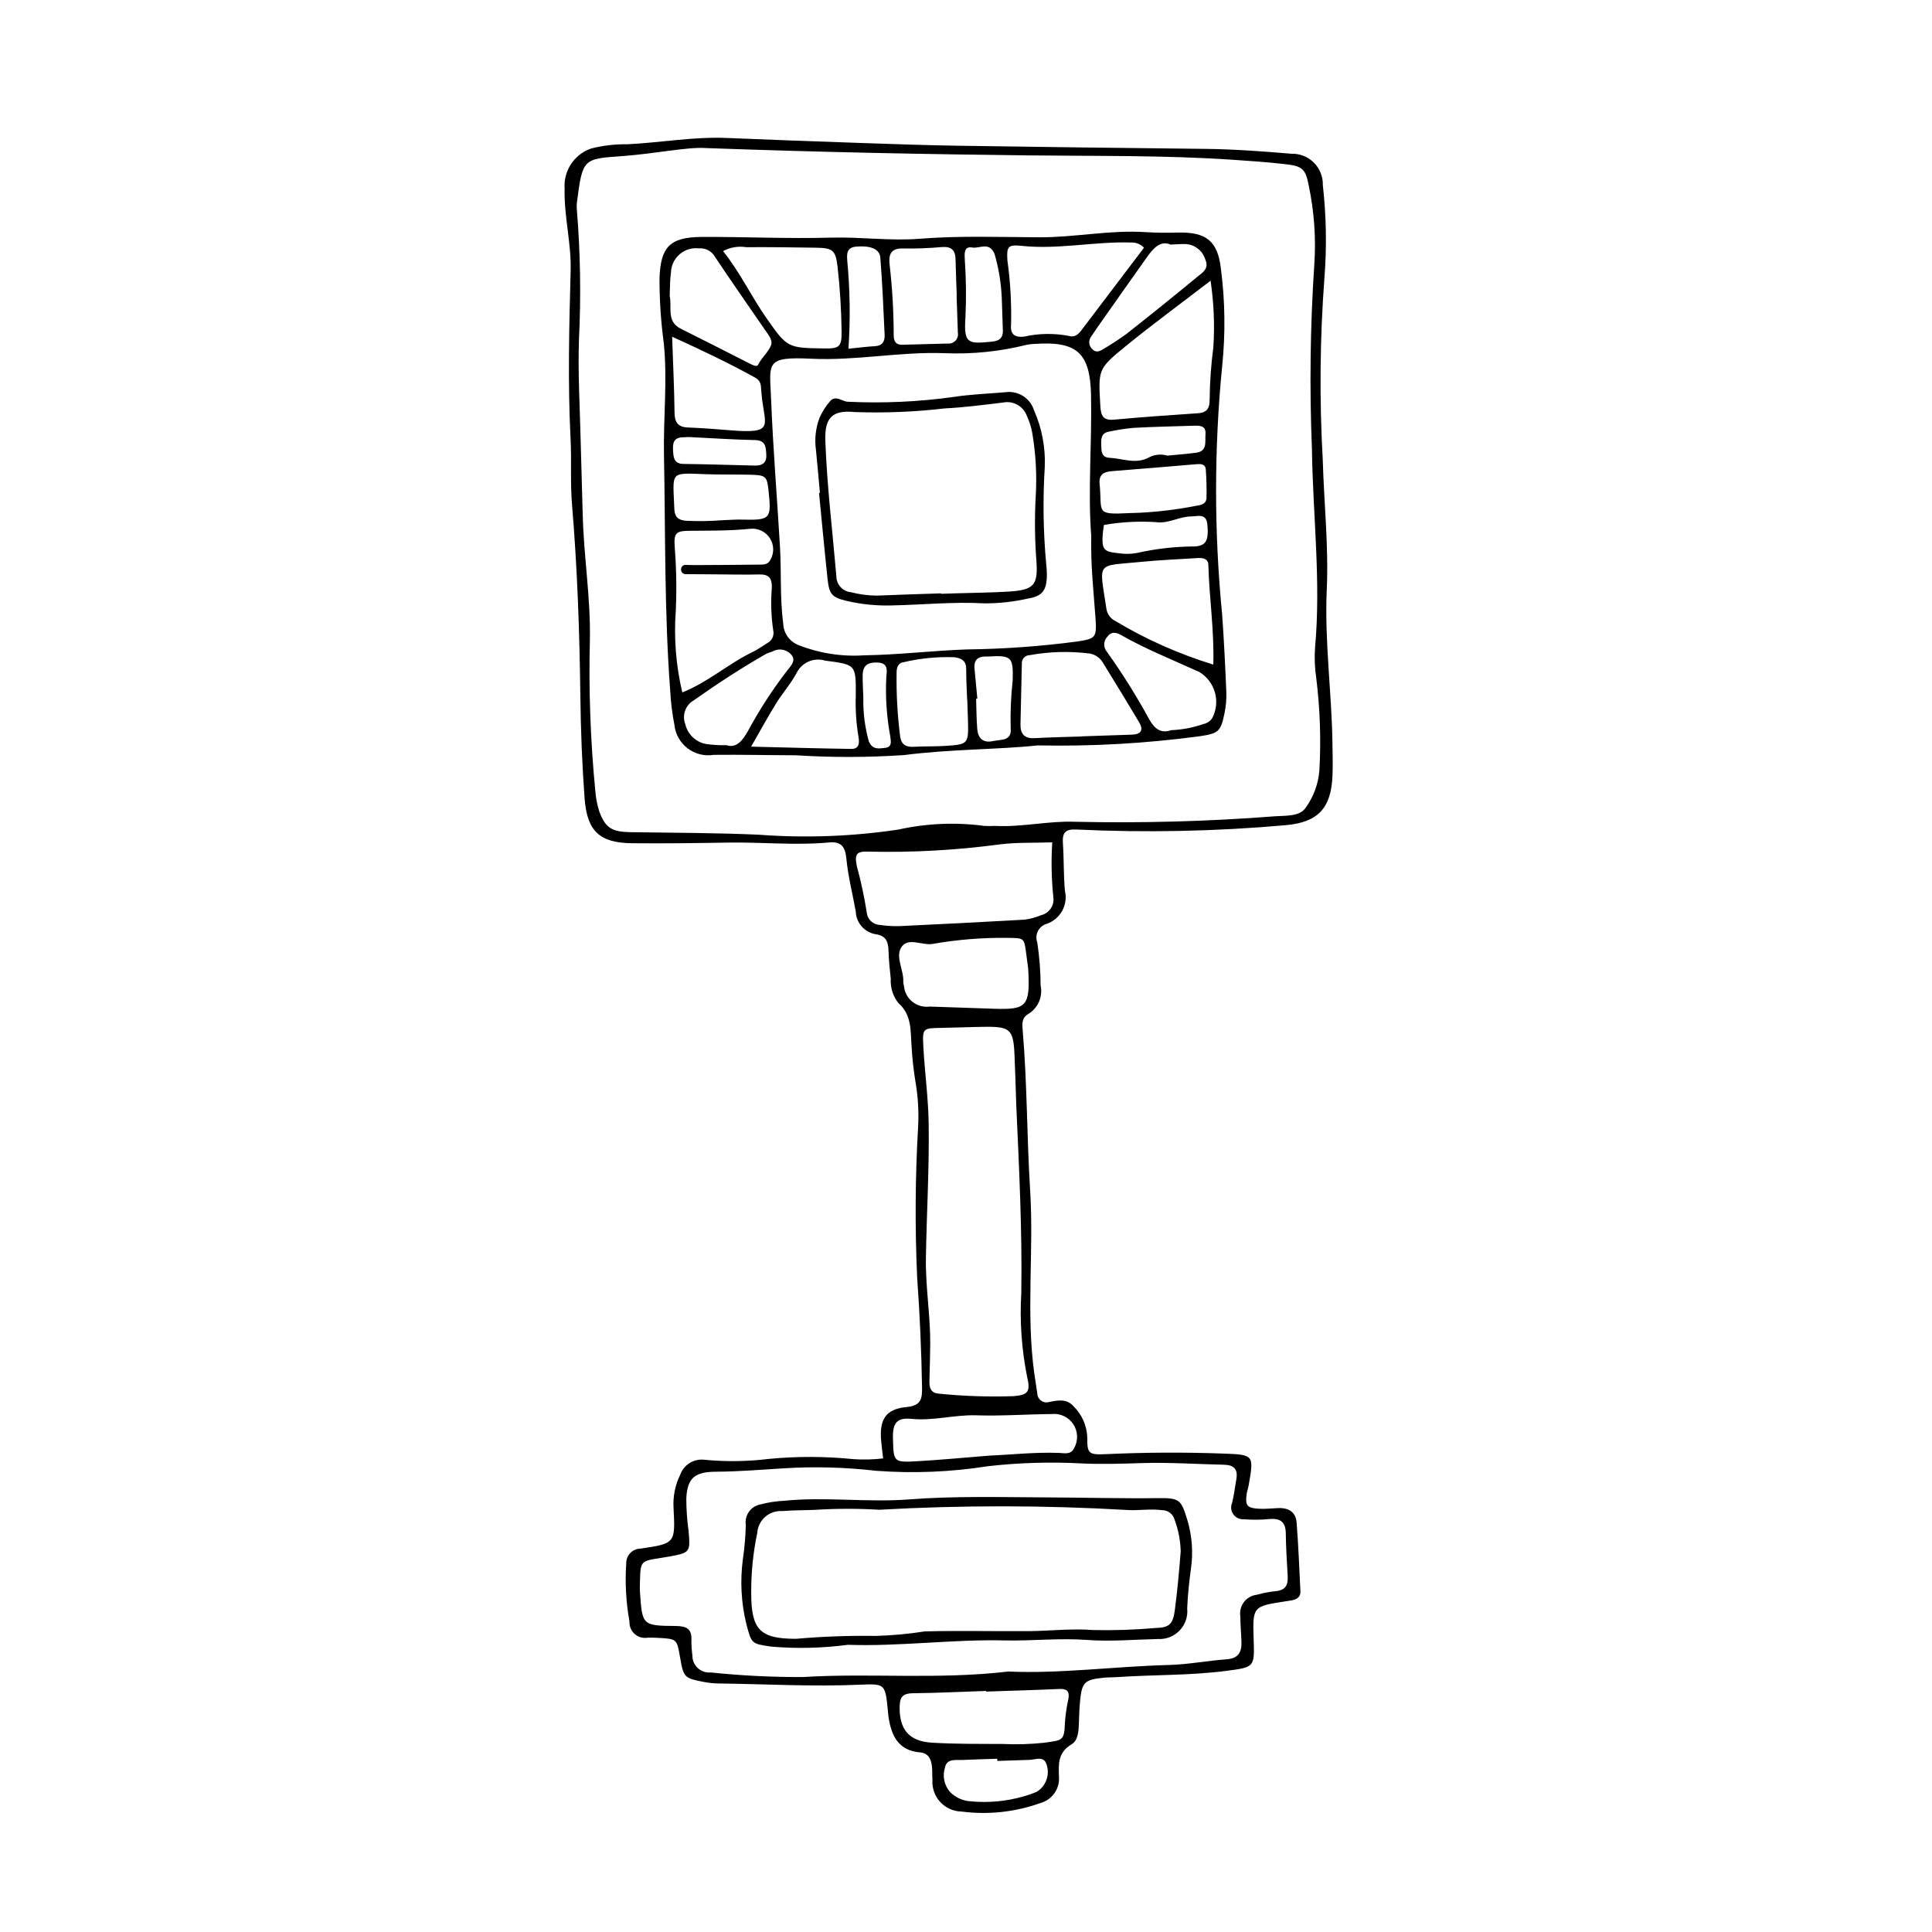 <?xml version="1.0" encoding="UTF-8"?>
<!-- Uploaded to: SVG Repo, www.svgrepo.com, Generator: SVG Repo Mixer Tools -->
<svg fill="#000000" width="800px" height="800px" version="1.1" viewBox="144 144 512 512" xmlns="http://www.w3.org/2000/svg">
 <g>
  <path d="m378.04 530.5c-0.215-1.859-0.387-3.184-0.512-4.512-0.539-5.738 1.102-8.559 6.691-9.102 3.887-0.375 4.184-2.199 4.133-5.156-0.164-9.719-0.594-19.422-1.293-29.113v0.004c-0.609-13.375-0.523-26.77 0.258-40.133 0.207-4.012-0.039-8.031-0.734-11.984-0.492-3.012-0.828-6.047-0.996-9.09-0.332-3.996 0.176-8.379-3.508-11.598-1.441-1.824-2.16-4.121-2.019-6.441-0.273-2.465-0.516-4.941-0.594-7.414-0.074-2.356-0.625-3.988-3.391-4.379l-0.004-0.004c-2.957-0.484-5.164-2.984-5.277-5.981-0.844-4.703-2.047-9.363-2.504-14.102-0.305-3.18-1.441-4.527-4.547-4.238-8.977 0.84-17.953-0.121-26.93 0.039-8.406 0.152-16.816 0.246-25.223 0.172-8.648-0.074-12.023-3.125-12.672-11.961-0.656-8.961-1.008-17.961-1.117-26.945-0.207-17.012-0.797-33.996-2.219-50.961-0.477-5.695-0.078-11.461-0.371-17.18-0.758-14.902-0.383-29.801 0.016-44.695 0.195-7.293-1.773-14.363-1.598-21.668l0.004 0.004c-0.371-4.723 2.484-9.105 6.953-10.68 3.152-0.824 6.402-1.207 9.66-1.145 8.773-0.426 17.465-2.039 26.289-1.676 12.223 0.504 24.445 0.957 36.672 1.367 8.219 0.281 16.438 0.566 24.656 0.691 21.797 0.328 43.59 0.609 65.387 0.832 7.656 0.082 15.277 0.637 22.895 1.289l0.004 0.004c2.242-0.09 4.426 0.758 6.023 2.336 1.594 1.582 2.465 3.754 2.394 6 0.926 8.18 1.062 16.426 0.418 24.629-1.199 16.027-1.344 32.117-0.438 48.16 0.332 11.461 1.578 22.953 1.062 34.367-0.613 13.637 1.301 27.082 1.504 40.629 0.043 2.867 0.125 5.742 0.016 8.609-0.328 8.699-3.84 12.465-12.43 13.207l-0.004 0.004c-18.457 1.637-37.008 2.019-55.516 1.145-2.906-0.145-3.68 0.926-3.496 3.609 0.285 4.195 0.156 8.426 0.535 12.613h-0.004c0.887 3.699-1.16 7.473-4.746 8.75-1.031 0.273-1.898 0.969-2.387 1.914-0.492 0.945-0.559 2.055-0.188 3.055 0.57 3.781 0.867 7.602 0.887 11.426 0.613 2.902-0.656 5.879-3.172 7.453-1.934 1.098-1.719 2.75-1.574 4.481 1.195 14.09 1.086 28.25 1.969 42.336 1.02 16.23-1.148 32.5 1.121 48.668 0.238 1.695 0.512 3.391 0.77 5.082 0 0.785 0.383 1.52 1.02 1.977 0.641 0.457 1.457 0.582 2.203 0.332 2.305-0.445 4.613-0.902 6.391 1.168 2.207 2.156 3.508 5.074 3.633 8.156-0.031 4.371 0.301 4.731 4.973 4.516 10.312-0.477 20.625-0.527 30.934-0.156 8.289 0.293 8.293 0.309 6.848 8.508-0.133 0.75-0.414 1.48-0.516 2.234-0.414 3.039 0.09 3.703 3.258 3.883 1.711 0.098 3.438-0.113 5.156-0.176 2.68-0.102 4.606 1.055 4.82 3.789 0.48 6.094 0.723 12.211 1.016 18.32 0.066 1.379-0.871 2.023-2.102 2.297-0.559 0.125-1.129 0.191-1.699 0.277-8.875 1.363-8.875 1.363-8.59 10.168 0.234 7.277 0.238 7.309-7.141 8.277-9.691 1.273-19.473 1.004-29.203 1.676-1.145 0.078-2.301 0.035-3.441 0.152-5.019 0.516-5.742 1.215-6.211 6.106-0.184 1.898-0.258 3.809-0.309 5.715-0.059 2.156-0.188 4.793-1.906 5.801-3.699 2.172-3.516 5.238-3.379 8.715v0.004c0.191 3.164-1.859 6.031-4.918 6.871-6.691 2.398-13.855 3.168-20.906 2.254-2.144-0.035-4.18-0.945-5.641-2.519-1.457-1.574-2.207-3.676-2.078-5.82-0.094-1.332 0.039-2.695-0.176-4.004-0.289-1.773-0.977-3.156-3.211-3.348-5.668-0.492-7.531-4.488-8.25-9.41-0.082-0.566-0.117-1.141-0.176-1.715-0.703-7.047-0.703-7.086-7.547-6.793-12.434 0.539-24.855-0.18-37.281-0.332l0.004 0.004c-1.336-0.02-2.672-0.16-3.984-0.418-5.176-1.004-5.336-1.203-6.258-6.531-0.844-4.856-0.84-4.859-5.695-5.133-0.953-0.055-1.914-0.09-2.867-0.059-1.246 0.223-2.523-0.145-3.469-0.984-0.945-0.844-1.453-2.07-1.379-3.336-0.914-5.066-1.199-10.23-0.855-15.371-0.02-1.031 0.379-2.031 1.105-2.769 0.727-0.734 1.715-1.152 2.75-1.152 9.137-1.336 9.176-1.438 8.684-10.746-0.188-3.07 0.434-6.137 1.797-8.895 0.969-2.633 3.629-4.246 6.41-3.894 5.707 0.547 11.453 0.469 17.141-0.238 7.43-0.703 14.906-0.68 22.328 0.074 2.621 0.18 5.254 0.117 7.863-0.191zm-46.918-347.26c-4.727-0.375-13.406 1.484-22.164 2.125-10.422 0.766-10.559 0.531-12.082 12.41-0.066 0.574-0.07 1.148-0.008 1.723 0.941 11.426 1.129 22.906 0.57 34.359-0.312 8.961 0.238 17.949 0.445 26.926 0.148 6.492 0.395 12.984 0.543 19.477 0.254 11.09 2.109 22.074 1.902 33.203-0.34 13.371 0.141 26.754 1.43 40.07 0.137 1.906 0.504 3.789 1.098 5.609 1.586 4.324 3.426 5.328 8.23 5.391 11.273 0.152 22.555 0.184 33.816 0.66h-0.004c12.387 0.941 24.84 0.492 37.129-1.34 7.481-1.664 15.199-1.996 22.797-0.984 0.953 0.055 1.91 0.055 2.863 0.004 7.094 0.379 14.172-1.359 21.109-1.098 17.746 0.402 35.5-0.086 53.195-1.461 2.859-0.18 6.473 0.062 8.016-2.246v0.004c2.09-2.891 3.352-6.297 3.641-9.848 0.461-8.211 0.18-16.445-0.836-24.605-0.395-2.648-0.5-5.332-0.309-8.004 1.605-17.586-0.59-35.121-0.828-52.68-0.66-16.23-0.453-32.488 0.621-48.699 0.492-7.066-0.008-14.172-1.48-21.102-0.812-4.332-1.668-5.094-5.988-5.602-4.742-0.559-9.52-0.883-14.289-1.203-17.938-1.211-35.93-0.941-53.879-1.148-27.148-0.309-54.281-0.816-85.539-1.941zm80.109 403.73c13.512 0.625 27.965-1.34 42.488-1.73 5.144-0.141 10.258-1.137 15.402-1.512 3.004-0.219 3.945-1.855 3.879-4.488-0.055-2.293-0.301-4.582-0.297-6.875l0.004 0.004c-0.219-1.348 0.129-2.727 0.953-3.812 0.828-1.086 2.062-1.781 3.422-1.934 1.656-0.461 3.352-0.781 5.066-0.961 2.465-0.227 3.223-1.613 3.109-3.848-0.199-3.816-0.469-7.637-0.508-11.457-0.031-3.004-1.43-4.031-4.285-3.809v0.004c-2.281 0.23-4.582 0.254-6.867 0.066-1.086 0.07-2.133-0.426-2.758-1.316-0.629-0.891-0.746-2.047-0.312-3.043 0.508-2.027 0.734-4.129 1.109-6.191 0.484-2.68-0.574-3.848-3.34-3.902-7.262-0.145-14.508-0.668-21.781-0.43-5.344 0.176-10.707 0.344-16.039 0.078h-0.004c-8.211-0.43-16.445-0.18-24.613 0.742-9.836 1.551-19.816 1.961-29.746 1.215-8.156-0.945-16.383-1.16-24.578-0.641-5.906 0.352-11.812 0.863-17.723 0.887-5.562 0.023-7.684 1.523-7.934 7.125 0.008 2.867 0.207 5.727 0.598 8.566 0.504 5.594 0.391 5.773-4.938 6.758-0.754 0.141-1.508 0.262-2.266 0.379-5.527 0.84-5.531 0.836-5.672 6.25-0.023 0.953-0.066 1.914 0 2.863 0.605 8.746 0.609 8.871 9.441 8.945 2.898 0.023 4.363 0.742 4.191 3.824v0.004c-0.004 1.332 0.082 2.66 0.258 3.981-0.02 1.262 0.496 2.473 1.418 3.332 0.926 0.859 2.168 1.285 3.426 1.172 8.16 0.852 16.359 1.258 24.559 1.211 17.762-1.098 35.574 0.742 54.336-1.457zm2.086-150.17c-0.148-4.394-0.262-8.789-0.457-13.184-0.301-6.781-1.121-7.57-7.785-7.5-3.824 0.043-7.648 0.223-11.473 0.281-5.008 0.074-5.168 0.059-4.914 4.824 0.363 6.867 1.324 13.719 1.422 20.586 0.168 11.828-0.539 23.656-0.738 35.484-0.129 7.691 1.188 15.199 1.148 22.844-0.016 3.223-0.137 6.445-0.211 9.672-0.043 1.863 0.207 3.383 2.637 3.543h0.004c6.469 0.645 12.973 0.863 19.469 0.656 4.019-0.262 4.742-1.176 3.769-5.168-1.457-7.316-1.977-14.793-1.535-22.242 0.254-16.629-0.59-33.207-1.336-49.793zm9.535-69.566c-4.867 0.164-9.445-0.023-13.93 0.539h0.004c-11.555 1.547-23.207 2.191-34.859 1.918-3.113-0.098-3.637 0.645-2.996 3.871 1.105 4.047 1.984 8.152 2.633 12.297 0.184 1.809 1.68 3.199 3.496 3.254 1.699 0.258 3.422 0.367 5.141 0.32 11.062-0.516 22.121-1.086 33.176-1.715 1.512-0.191 2.988-0.59 4.391-1.188 2.152-0.512 3.559-2.582 3.234-4.773-0.492-4.824-0.59-9.684-0.289-14.523zm-17.543 225.05-0.004-0.164c-6.477 0.219-12.949 0.535-19.426 0.609-2.414 0.027-3.375 0.852-3.453 3.273-0.199 6.172 2.336 9.449 8.512 9.824 6.273 0.383 12.578 0.312 18.867 0.344l0.004 0.004c3.621 0.164 7.25 0.059 10.852-0.32 4.844-0.711 5.402-0.375 5.555-5.34 0.148-2.094 0.449-4.172 0.906-6.219 0.363-1.992-0.285-2.793-2.391-2.699-6.473 0.297-12.945 0.469-19.422 0.688zm11.172-191.59c-0.07-0.539-0.305-2.238-0.523-3.945-0.547-4.273-0.547-4.137-4.875-4.203-6.672-0.09-13.34 0.449-19.91 1.602-2.867 0.5-6.668-1.996-8.414 1.074-1.438 2.523 0.785 5.906 0.621 8.98 0.004 0.383 0.066 0.762 0.188 1.129 0.148 1.637 0.961 3.141 2.246 4.164 1.289 1.023 2.938 1.477 4.566 1.258 5.731 0.207 11.461 0.402 17.191 0.582 8.551 0.281 9.473-0.699 8.91-10.641zm-10.137 129.05c5.379-0.203 11.836-0.949 18.34-0.707 1.367 0.051 3.144 0.566 3.988-1.301 1.102-1.977 1.012-4.406-0.234-6.297s-3.438-2.934-5.691-2.703c-6.676 0.059-13.359 0.555-20.023 0.34-5.769-0.188-11.355 1.523-17.168 0.941-3.922-0.391-5 1.133-4.914 5.055 0.141 6.406 0.148 6.516 6.352 6.172 6.094-0.336 12.172-0.93 19.352-1.5zm1.953 80.922-0.02-0.578c-3.043 0.102-6.086 0.18-9.125 0.32-1.832 0.086-4.223-0.477-4.734 2.023l0.004 0.004c-0.703 2.234-0.199 4.672 1.332 6.445 1.488 1.516 3.496 2.41 5.621 2.5 4.559 0.422 9.156 0.008 13.562-1.227 1.285-0.344 2.547-0.777 3.777-1.293 2.344-1.414 3.469-4.211 2.758-6.856-0.672-2.91-2.887-1.668-4.629-1.621-2.848 0.078-5.695 0.188-8.543 0.285z"/>
  <path d="m419 341.54c-10.352 1.121-22.957 0.957-35.465 2.566-9.535 0.641-19.102 0.656-28.637 0.051-7.254-0.016-14.508-0.195-21.758-0.113h-0.004c-2.441 0.398-4.945-0.227-6.914-1.727s-3.234-3.746-3.496-6.211c-0.586-3-0.961-6.039-1.117-9.094-1.562-20.762-1.25-41.578-1.648-62.371-0.191-9.914 0.957-19.859-0.055-29.762h-0.004c-0.762-5.672-1.141-11.387-1.125-17.113 0.281-8.266 2.691-10.93 11.145-10.973 11.449-0.059 22.906 0.504 34.344 0.18 7.848-0.223 15.664 0.922 23.461 0.301 10.605-0.844 21.207-0.43 31.801-0.391 9.375 0.035 18.629-1.98 28.02-1.367 2.836 0.184 5.688 0.199 8.527 0.121 7.481-0.199 10.648 2.121 11.484 9.641v0.008c1.113 8.547 1.219 17.195 0.324 25.766-2.144 21.883-2.144 43.918-0.004 65.797 0.488 6.836 0.828 13.68 1.109 20.527l0.004 0.004c0.062 1.906-0.105 3.816-0.496 5.688-1.008 4.941-1.668 5.305-6.727 6.07v-0.004c-14.176 1.895-28.473 2.699-42.77 2.406zm14.191-55.484c-0.922-11.707 0.199-24.516-0.055-37.32-0.223-11.191-3.723-14.348-14.809-13.605v-0.004c-0.762 0.02-1.527 0.105-2.273 0.258-7.062 1.766-14.336 2.512-21.605 2.219-11.855-0.469-23.527 2.039-35.457 1.461-12.383-0.602-11.02 1.152-10.645 10.719 0.512 12.98 1.578 25.938 2.344 38.906 0.406 6.863-0.023 13.75 0.867 20.613v0.004c0.113 2.516 1.695 4.727 4.035 5.648 5.535 2.18 11.48 3.106 17.414 2.711 9.125-0.133 18.211-1.254 27.355-1.566v0.004c9.746-0.121 19.477-0.824 29.137-2.102 4.848-0.75 5.184-0.996 4.816-6.231-0.48-6.867-1.293-13.715-1.125-21.715zm-108.37 41.445c6.949-2.793 12.262-7.656 18.602-10.699 1.367-0.656 2.613-1.578 3.914-2.371 1.246-0.629 1.898-2.031 1.574-3.391-0.559-3.773-0.68-7.602-0.355-11.402 0.02-2.418-0.82-3.461-3.309-3.402-4.008 0.098-8.016-0.008-12.027-0.031-2.477-0.012-4.953-0.02-7.426-0.051-0.387 0.031-0.762-0.121-1.016-0.414s-0.352-0.691-0.266-1.07c0.09-0.582 0.609-1.004 1.199-0.965 0.762 0.004 1.523 0.055 2.285 0.051 5.723-0.031 11.445-0.047 17.168-0.125 1.094-0.016 2.32 0.055 2.961-1.207v0.004c1.07-1.793 1.031-4.035-0.094-5.789-1.129-1.758-3.148-2.727-5.223-2.504-5.344 0.555-10.668 0.477-16.012 0.531-3.734 0.039-4.262 0.531-3.973 4.504 0.426 5.519 0.516 11.062 0.273 16.598-0.547 7.289 0.035 14.621 1.723 21.734zm139.99-109.1c-8.012 6.148-15.375 11.551-22.449 17.305-7.5 6.102-7.301 6.246-6.762 15.891 0.145 2.574 0.727 3.883 3.633 3.617 7.41-0.68 14.84-1.211 22.266-1.703 2.543-0.168 3.113-1.527 3.066-3.777l0.004 0.004c0.051-4.59 0.379-9.172 0.984-13.719 0.379-5.883 0.129-11.785-0.738-17.613zm-17.641-8.754c-0.891-0.949-2.16-1.453-3.461-1.379-9.672-0.305-19.25 1.922-28.977 0.887-3.637-0.387-4 0.219-3.758 3.863 0.785 5.66 1.109 11.371 0.965 17.082-0.242 2.512 1.016 3.375 3.441 3.113v-0.004c3.914-0.883 7.969-0.941 11.91-0.18 1.523 0.465 2.488-0.441 3.348-1.578 5.484-7.258 10.992-14.5 16.531-21.805zm-111.55 0.895c4.527 5.664 7.426 11.91 11.336 17.516 5.684 8.148 5.707 8.133 15.406 8.285 4.008 0.062 4.727-0.355 4.668-4.519-0.078-5.707-0.422-11.43-1.066-17.098-0.52-4.555-1.328-5.016-5.922-5.086-6.094-0.09-12.191-0.172-18.289-0.133h0.004c-2.102-0.336-4.258 0.027-6.133 1.035zm129.92 109.58c0.254-9.34-1.098-17.828-1.309-26.352-0.043-1.793-1.512-1.965-2.934-1.875-4.949 0.316-9.914 0.512-14.848 1.004-12.18 1.215-11.156-0.41-9.207 12.633l0.004-0.004c0.25 1.316 1.102 2.434 2.301 3.027 8.164 4.891 16.895 8.773 25.992 11.566zm-34.746 19.043v-0.031c4.391-0.148 8.781-0.297 13.168-0.445 2.391-0.074 3.164-1.184 1.922-3.273-3.121-5.246-6.309-10.449-9.512-15.645l0.004 0.004c-0.738-1.367-2.062-2.32-3.59-2.582-5.305-0.672-10.684-0.523-15.945 0.434-0.574 0.012-1.117 0.258-1.504 0.684-0.387 0.426-0.582 0.988-0.539 1.562-0.117 5.34-0.234 10.684-0.359 16.023-0.062 2.59 1.027 3.875 3.773 3.719 4.191-0.234 8.391-0.309 12.582-0.449zm-87.742 2.699c9.57 0.23 18.055 0.488 26.543 0.605 2.238 0.031 2.18-1.801 1.887-3.324-0.586-3.574-0.816-7.191-0.695-10.809 0.059-8.285 0.023-8.195-8.105-9.262h0.004c-2.984-0.918-6.195 0.469-7.578 3.269-1.508 2.836-3.715 5.293-5.414 8.039-2.156 3.484-4.113 7.09-6.637 11.48zm-21.574-119.44c0.664 3.074-0.953 6.758 2.961 8.699 6.16 3.059 12.281 6.207 18.418 9.316 0.68 0.344 1.758 0.852 2.062 0.215 0.914-1.902 2.664-3.273 3.402-5.121 0.547-1.371-0.742-2.875-1.605-4.133-4.422-6.465-8.949-12.855-13.27-19.387h0.004c-0.875-1.496-2.535-2.356-4.262-2.199-1.844-0.211-3.688 0.359-5.09 1.574-1.398 1.215-2.231 2.957-2.289 4.809-0.293 2.074-0.234 4.195-0.332 6.227zm0.645 10.805c0.254 7.523 0.566 13.82 0.637 20.117 0.027 2.609 0.918 3.848 3.598 3.949 3.82 0.141 7.637 0.445 11.449 0.754 11.09 0.895 9.074-1.051 8.152-8.219-0.145-1.137-0.203-2.285-0.305-3.426l-0.004-0.004c-0.055-0.973-0.613-1.844-1.473-2.297-6.797-3.769-13.797-7.109-22.059-10.875zm75.391-10.816h0.035c-0.109-3.238-0.25-6.481-0.32-9.719-0.051-2.379-1.113-3.406-3.559-3.227l-0.004-0.004c-3.422 0.316-6.856 0.445-10.293 0.387-3.266-0.121-3.914 1.547-3.621 4.219v-0.004c0.715 6.246 1.078 12.527 1.09 18.816-0.004 1.605 0.59 2.527 2.309 2.481 4.004-0.109 8.008-0.199 12.008-0.32 0.773 0.082 1.543-0.211 2.07-0.781 0.527-0.574 0.758-1.363 0.613-2.129-0.113-3.238-0.227-6.481-0.332-9.719zm2.824 107h-0.035c-0.09-2.676-0.266-5.352-0.246-8.023 0.016-2.176-1.066-2.91-3.074-3.207l-0.004-0.004c-4.566-0.176-9.141 0.27-13.59 1.328-1.305 0.156-1.781 1.371-1.777 2.602-0.102 5.734 0.219 11.469 0.953 17.16 0.32 2.121 1.629 2.758 3.652 2.637 2.672-0.16 5.356-0.055 8.027-0.219 6.453-0.398 6.453-0.438 6.266-7.117-0.047-1.719-0.113-3.438-0.172-5.156zm54.031 8.094-0.004-0.004c2.93-0.117 5.824-0.672 8.59-1.641 0.941-0.191 1.77-0.75 2.297-1.555 2.277-4.336 0.777-9.691-3.418-12.219-6.934-3.176-14.039-5.977-20.688-9.762-1.152-0.656-2.504-1.121-3.602 0.305l0.004 0.004c-1.152 1.102-1.234 2.91-0.195 4.113 4.106 5.742 7.856 11.734 11.23 17.934 1.422 2.496 3.082 3.769 5.781 2.82zm-117.84 3.977c2.598 0.84 4.211-1.109 5.762-3.894l-0.004-0.004c3.008-5.543 6.445-10.84 10.289-15.84 0.895-1.137 2.371-2.543 1.297-4.043h-0.004c-1.215-1.59-3.426-2.039-5.164-1.043-0.551 0.164-1.09 0.363-1.613 0.586-6.629 3.793-13.016 7.953-19.254 12.359-2.195 1.27-3.141 3.945-2.227 6.312 0.621 2.672 2.762 4.731 5.457 5.246 1.809 0.262 3.633 0.367 5.457 0.316zm117.67-132.67c-2.746-1.188-4.617 1.043-6.344 3.477-4.402 6.195-8.781 12.406-13.148 18.629-0.547 0.777-1.082 1.566-1.598 2.367-0.695 0.969-0.582 2.297 0.262 3.133 0.98 1.168 2.027 0.707 3.027 0.074 2.137-1.246 4.207-2.602 6.203-4.062 6.277-4.941 12.5-9.957 18.664-15.043 1.398-1.145 3.258-2.164 2.137-4.66-0.688-2.242-2.672-3.844-5.012-4.039-1.137-0.07-2.281 0.059-4.191 0.125zm-8.07 71.066c4.945-0.258 9.863-0.863 14.723-1.812 1.309-0.191 2.844-0.414 2.883-2.176 0.059-2.477-0.012-4.961-0.184-7.43-0.109-1.578-1.402-1.535-2.57-1.438-7.41 0.613-14.816 1.273-22.234 1.828-2.266 0.168-3.594 0.891-3.336 3.457 0.754 7.461-1.383 8.152 7.856 7.668 0.957-0.051 1.91-0.066 2.863-0.098zm-110.64 1.98c1.707-0.059 3.418-0.199 5.125-0.16 7.535 0.168 7.836-0.129 7.082-7.465-0.414-4.031-0.703-4.332-4.949-4.43-3.988-0.09-7.981 0.008-11.965-0.148-9.434-0.371-8.449-0.715-8.078 9.184 0.078 2.082 0.957 3.008 3.098 3.168h0.004c3.227 0.152 6.461 0.105 9.684-0.148zm33.363-45.445c2.625-0.262 4.824-0.559 7.031-0.676 2.019-0.109 2.629-1.352 2.551-3.027-0.316-6.816-0.602-13.641-1.141-20.445-0.188-2.359-2.742-3.227-6.387-2.914-2.547 0.219-2.496 1.887-2.383 3.629 0.742 7.789 0.852 15.629 0.324 23.434zm40.641-13.145h-0.004c-0.145-4.062-0.793-8.094-1.93-11.996-1.441-3.34-3.961-1.332-5.902-1.68-2.285-0.41-2.043 1.715-1.977 3.191 0.355 5.133 0.41 10.285 0.168 15.43-0.496 7.066 0.844 6.926 7.188 6.305 1.832-0.18 2.797-1.035 2.734-2.918-0.086-2.664-0.18-5.332-0.281-8.332zm27.062 59.844c-0.121 0.895-0.266 1.629-0.316 2.371-0.277 4.066 0.195 4.727 4.019 5.098 1.695 0.277 3.43 0.262 5.117-0.055 4.984-1.121 10.078-1.695 15.184-1.715 3.133-0.141 3.766-1.684 3.414-5.746-0.273-3.152-2.481-2.211-4.207-2.215-3.238-0.008-6.148 2.027-9.512 1.512-4.578-0.285-9.176-0.035-13.699 0.75zm-33.551 46.039-0.324 0.02c0.09 2.66 0.086 5.328 0.297 7.981 0.199 2.508 1.535 3.82 4.207 3.231 2.082-0.461 5.035 0.09 4.652-3.5v-0.004c-0.109-4.18 0.07-8.363 0.535-12.52 0.184-6.336-0.289-6.742-6.648-6.375-0.188 0.012-0.379-0.008-0.57-0.008-2.16 0.004-3.113 1.082-2.898 3.227 0.258 2.648 0.5 5.301 0.75 7.949zm50.344-64.406c2.34-0.23 4.984-0.422 7.609-0.766 3.098-0.406 2.344-2.953 2.508-4.898 0.191-2.254-1.41-2.316-3.023-2.266-5.309 0.176-10.617 0.27-15.918 0.562h-0.004c-2.269 0.195-4.523 0.543-6.746 1.035-2.008 0.383-1.984 2.004-1.938 3.566 0.047 1.551 0.047 3.231 2.172 3.336 3.523 0.172 7.062 1.84 10.586-0.156 1.473-0.738 3.172-0.887 4.75-0.418zm-126.66-4.922c-0.043 0-0.992 0.012-1.941 0.07-2.434 0.152-2.481 1.844-2.371 3.668 0.105 1.816 0.32 3.356 2.773 3.383 6.258 0.07 12.516 0.281 18.777 0.434 2.012 0.047 3.293-0.621 3.148-2.953-0.121-2-0.172-3.738-2.984-3.801-5.504-0.113-11.004-0.488-17.402-0.801zm46.105 69.027c-0.09 3.941 0.406 7.875 1.473 11.672 0.988 2.203 2.617 1.863 4.273 1.672 2.012-0.234 1.52-1.785 1.387-3.07-0.973-5.242-1.32-10.582-1.035-15.906 0.227-1.742 0.363-3.523-2.266-3.637-2.75-0.121-3.973 0.789-4.008 3.41-0.027 2.094 0.121 4.188 0.176 5.859z"/>
  <path d="m368.7 579.89c-6.703 0.891-13.484 1.055-20.223 0.488-5.383-0.781-5.289-0.715-6.707-6.062h0.004c-1.355-5.582-1.664-11.367-0.91-17.062 0.449-3.027 0.711-6.078 0.785-9.133-0.379-2.539 1.305-4.926 3.824-5.422 2.016-0.535 4.086-0.859 6.172-0.965 11.07-1.137 22.172 0.484 33.23-0.371 12-0.926 24.027-0.59 36.023-0.539 10.117 0.043 20.234 0.324 30.363 0.195 5.508-0.07 5.816 0.656 7.43 5.906v0.004c1.25 4.234 1.551 8.688 0.887 13.047-0.461 3.418-0.812 6.824-0.957 10.27 0.219 2.144-0.508 4.277-1.996 5.84-1.488 1.559-3.582 2.391-5.734 2.269-6.289 0.145-12.543 0.715-18.895 0.242-7.215-0.535-14.52 0.305-21.777 0.133-13.93-0.324-27.785 1.641-41.52 1.16zm-8.828-35.754c-2.859 0.098-5.727 0.086-8.574 0.316-1.645-0.113-3.269 0.438-4.508 1.523-1.242 1.086-2 2.625-2.106 4.269-1.102 5.234-1.641 10.57-1.605 15.918-0.004 9.723 2.305 12.145 11.859 12.137v0.004c7.012-0.617 14.051-0.875 21.09-0.766 4.367-0.117 8.727-0.52 13.047-1.199 9.141-0.238 18.289-0.004 27.434-0.07 5.727-0.043 11.488-0.746 17.164-0.289 5.531 0.121 11.062-0.059 16.574-0.543 3.758-0.105 4.621-1.086 5.113-4.871 0.668-5.109 1.137-10.246 1.531-15.383h0.004c-0.055-2.871-0.598-5.711-1.605-8.398-0.387-1.523-1.758-2.586-3.328-2.574-3.066-0.406-6.109 0.133-9.148-0.035v-0.004c-21.914-1.281-43.879-1.305-65.797-0.07-5.711-0.344-11.434-0.332-17.145 0.035z"/>
  <path d="m361.29 274.6c-0.352-3.805-0.676-7.613-1.059-11.418-0.395-2.856-0.066-5.769 0.957-8.465 0.695-1.574 1.617-3.031 2.738-4.336 1.508-1.812 3.168 0.027 4.769 0.082v0.004c9.355 0.445 18.73 0.02 28.008-1.273 4.559-0.695 9.125-0.863 13.688-1.246 3.363-0.504 6.594 1.508 7.625 4.746 2.098 4.738 3.074 9.895 2.859 15.07-0.535 8.586-0.406 17.203 0.387 25.773 0.109 0.949 0.168 1.902 0.176 2.859-0.07 4.117-1.156 5.594-5.133 6.254-3.734 0.832-7.551 1.254-11.379 1.25-8.246-0.48-16.43 0.391-24.645 0.543v0.004c-4 0.113-8-0.289-11.895-1.199-3.891-0.941-4.625-1.66-5.07-5.805-0.816-7.598-1.516-15.211-2.262-22.816zm32.129 26.645 0.004 0.121c1.145-0.039 2.289-0.082 3.434-0.117 4.773-0.148 9.551-0.18 14.316-0.465 6.891-0.414 7.988-1.664 7.465-8.426h0.004c-0.418-5.523-0.477-11.066-0.176-16.602 0.355-5.723 0.043-11.473-0.926-17.125-0.27-1.496-0.734-2.953-1.375-4.332-0.918-2.633-3.641-4.184-6.375-3.621-5.106 0.613-10.219 1.293-15.352 1.547-7.938 0.93-15.938 1.254-23.93 0.973-5.914-0.602-8.004 1.488-7.785 7.57 0.434 12.008 1.891 23.934 2.922 35.895v0.004c-0.02 2.195 1.633 4.047 3.816 4.269 2.223 0.566 4.5 0.875 6.793 0.91 5.719-0.246 11.445-0.406 17.168-0.602z"/>
 </g>
</svg>